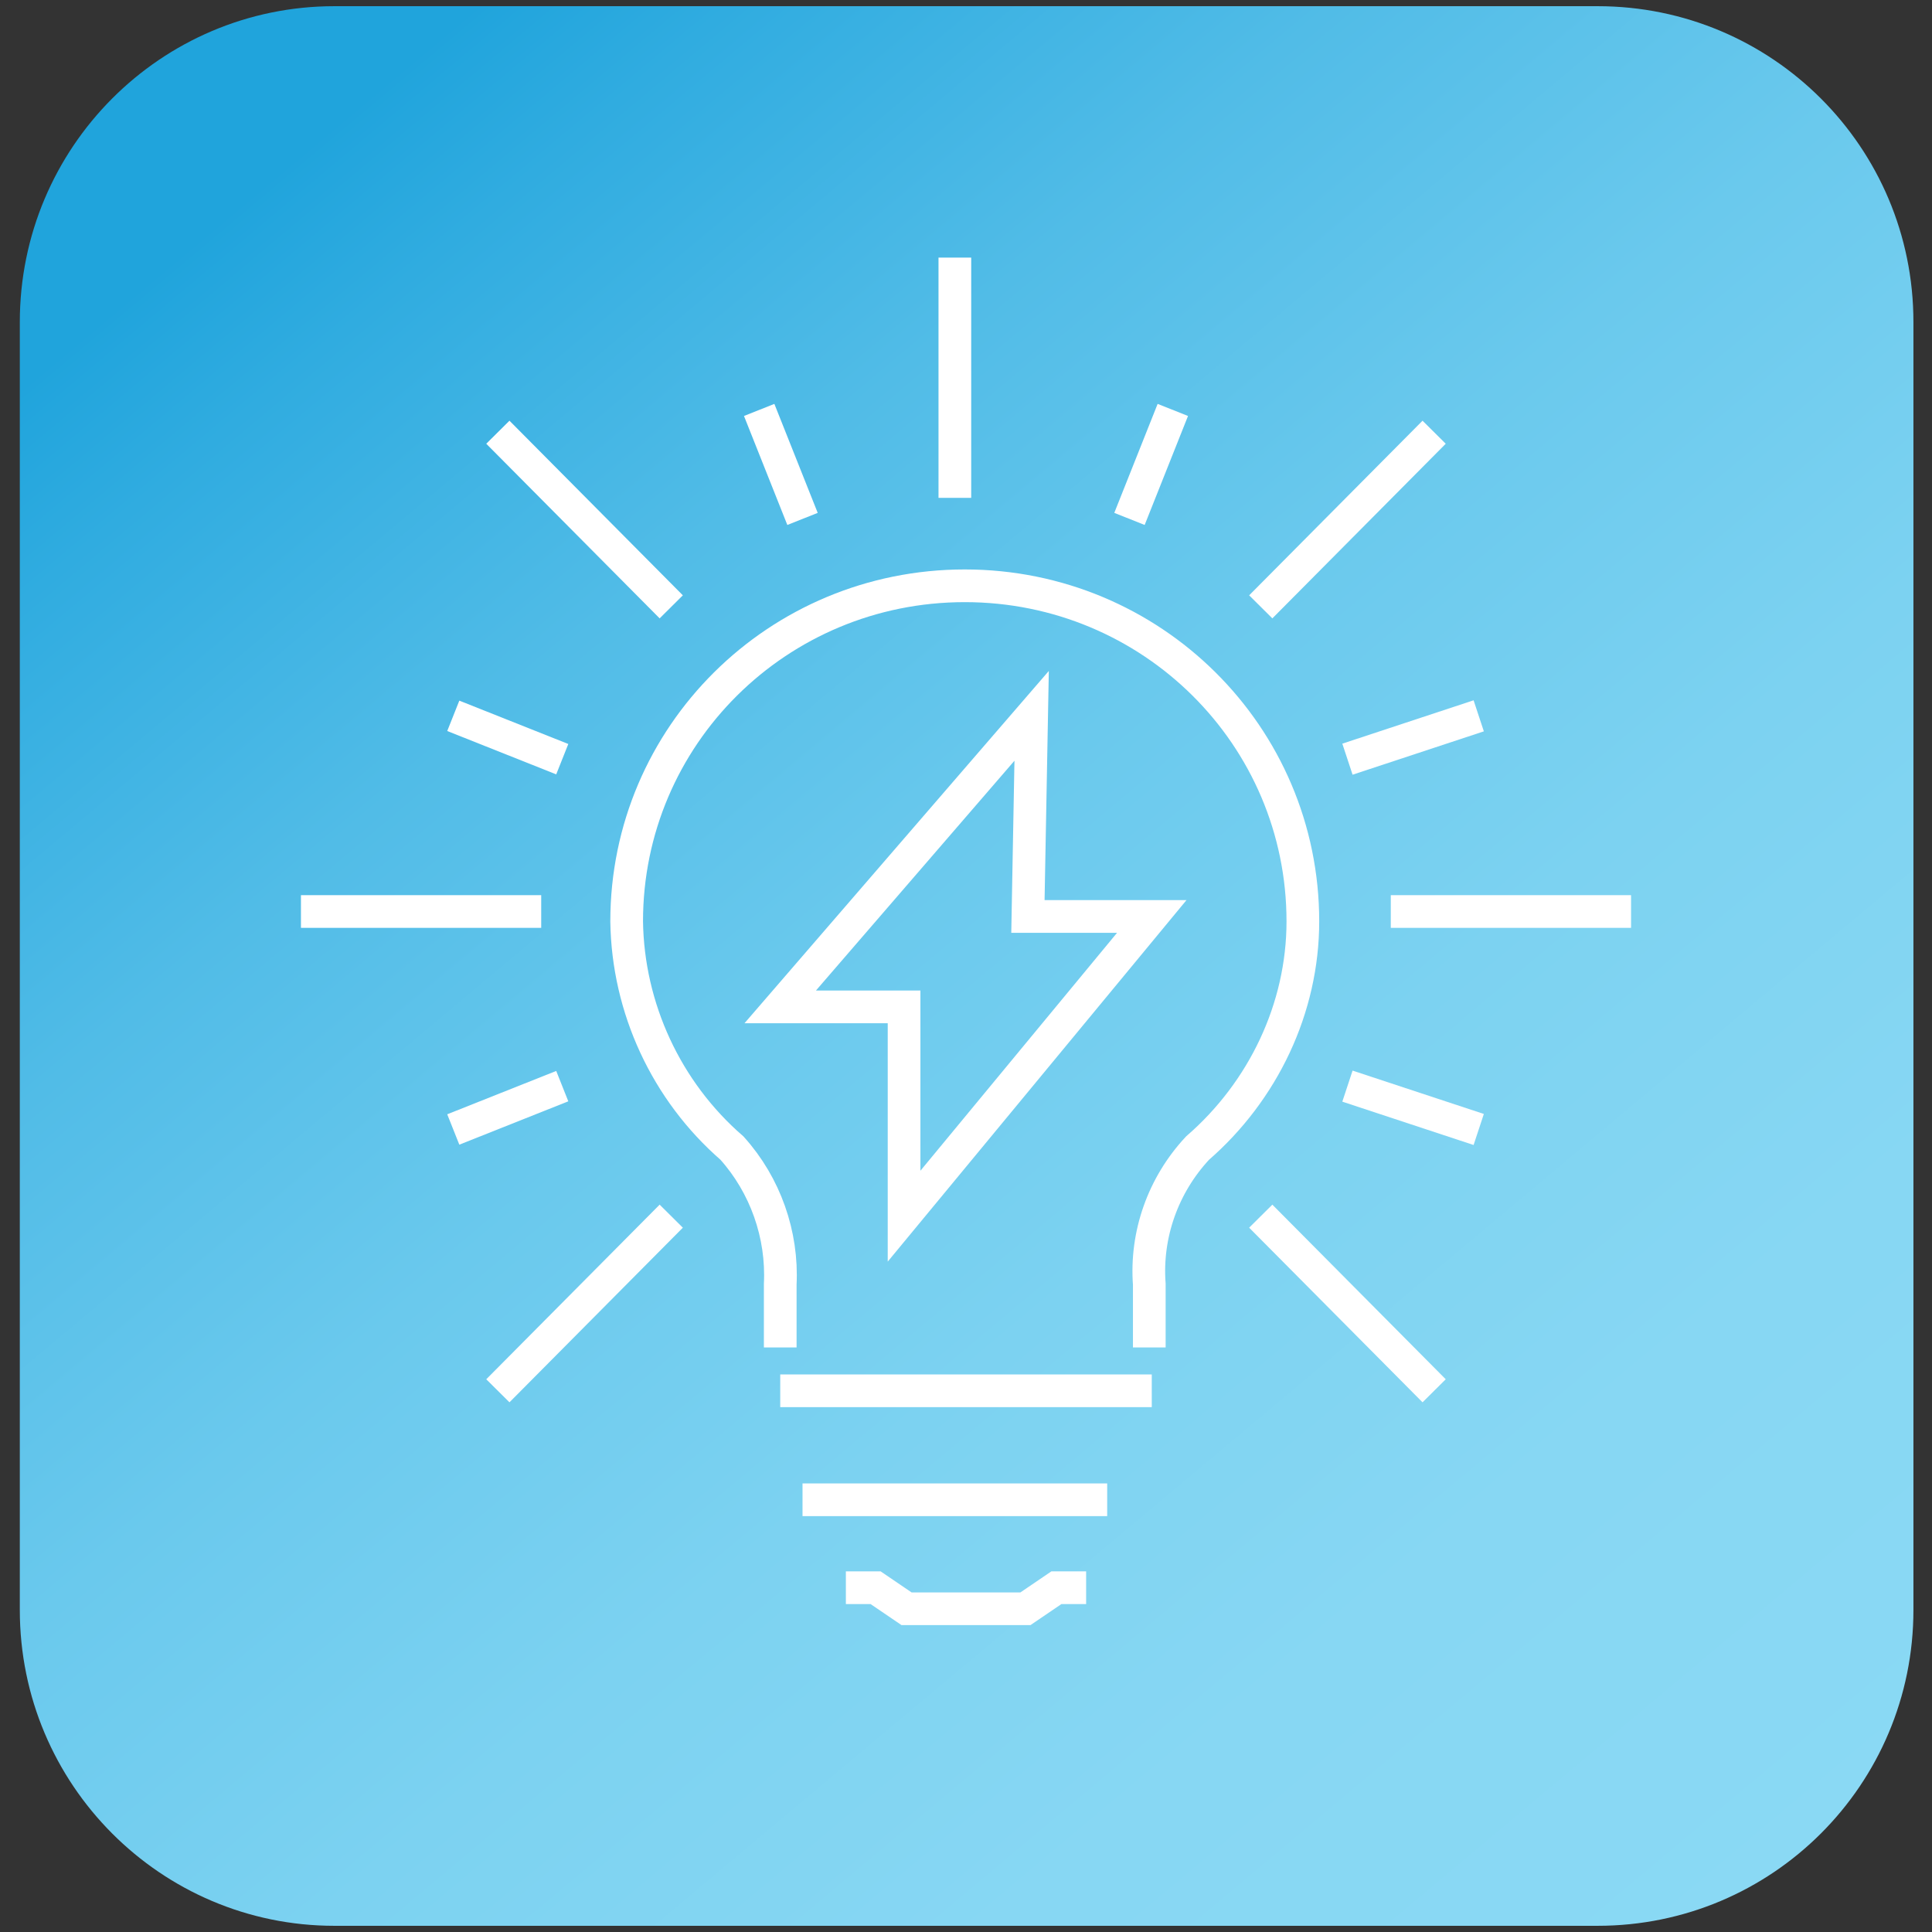 <?xml version="1.0" encoding="utf-8"?>
<!-- Generator: Adobe Illustrator 27.1.1, SVG Export Plug-In . SVG Version: 6.00 Build 0)  -->
<svg version="1.1" id="Camada_1" xmlns="http://www.w3.org/2000/svg" xmlns:xlink="http://www.w3.org/1999/xlink" x="0px" y="0px"
	 viewBox="0 0 156 156" style="enable-background:new 0 0 156 156;" xml:space="preserve">
<rect x="0" y="0" width="156" height="156" fill="#333333" stroke="none"/>
<style type="text/css">
	.st0{fill:none;stroke:#FFFFFF;stroke-width:2.64;stroke-miterlimit:8;}
</style>
<g>
	<g>
		<defs>
			<path id="SVGID_1_" d="M1.6,26C1.6,11.9,13,0.5,27,0.5H129c14.1,0,25.5,11.4,25.5,25.5V130c0,14.1-11.4,25.5-25.5,25.5H27
				C13,155.5,1.6,144.1,1.6,130V26z"/>
		</defs>
		
			<linearGradient id="SVGID_00000013186873095457251020000014894837011962847127_" gradientUnits="userSpaceOnUse" x1="23.439" y1="12.947" x2="148.153" y2="161.644">
			<stop  offset="0" style="stop-color:#20A4DC"/>
			<stop  offset="6.893140e-02" style="stop-color:#30ACE0"/>
			<stop  offset="0.23" style="stop-color:#51BCE7"/>
			<stop  offset="0.397" style="stop-color:#6AC9ED"/>
			<stop  offset="0.569" style="stop-color:#7CD2F1"/>
			<stop  offset="0.751" style="stop-color:#87D7F3"/>
			<stop  offset="0.96" style="stop-color:#8AD9F4"/>
		</linearGradient>
		
			<use xlink:href="#SVGID_1_"  style="overflow:visible;fill-rule:evenodd;clip-rule:evenodd;fill:url(#SVGID_00000013186873095457251020000014894837011962847127_);"/>
		<clipPath id="SVGID_00000046327169420965639800000008293164930766630024_">
			<use xlink:href="#SVGID_1_"  style="overflow:visible;"/>
		</clipPath>
	</g>
	<line class="st0" x1="77.1" y1="20.8" x2="77.1" y2="40.2"/>
	<line class="st0" x1="40.2" y1="34.9" x2="54.2" y2="49"/>
	<line class="st0" x1="24.3" y1="73.6" x2="43.7" y2="73.6"/>
	<line class="st0" x1="40.2" y1="112.3" x2="54.2" y2="98.2"/>
	<line class="st0" x1="115.8" y1="112.3" x2="101.8" y2="98.2"/>
	<line class="st0" x1="131.7" y1="73.6" x2="112.3" y2="73.6"/>
	<line class="st0" x1="115.8" y1="34.9" x2="101.8" y2="49"/>
	<polyline class="st0" points="87.7,128.2 85.3,128.2 82.8,129.9 78,129.9 73.2,129.9 70.7,128.2 68.3,128.2 	"/>
	<line class="st0" x1="63" y1="112.3" x2="93" y2="112.3"/>
	<line class="st0" x1="64.8" y1="121.1" x2="89.4" y2="121.1"/>
	<line class="st0" x1="61.3" y1="33.1" x2="64.8" y2="41.9"/>
	<line class="st0" x1="36.6" y1="57.8" x2="45.4" y2="61.3"/>
	<line class="st0" x1="36.6" y1="91.2" x2="45.4" y2="87.7"/>
	<line class="st0" x1="119.4" y1="91.2" x2="108.8" y2="87.7"/>
	<line class="st0" x1="119.4" y1="57.8" x2="108.8" y2="61.3"/>
	<line class="st0" x1="94.7" y1="33.1" x2="91.2" y2="41.9"/>
	<polygon class="st0" points="83,74 83.3,57.8 63,81.3 73,81.3 73,98.2 93,74 	"/>
	<path class="st0" d="M92.8,108.8v-5.1c-0.3-4,1.1-8,3.9-11c5.3-4.6,8.5-11.3,8.5-18.3c0-15-12.2-27.1-27.3-27.1
		c-15.1,0-27.3,12.1-27.3,27.1c0.1,7,3.2,13.7,8.5,18.3c2.7,3,4.1,7,3.9,11v5.1"/>
</g>
</svg>
